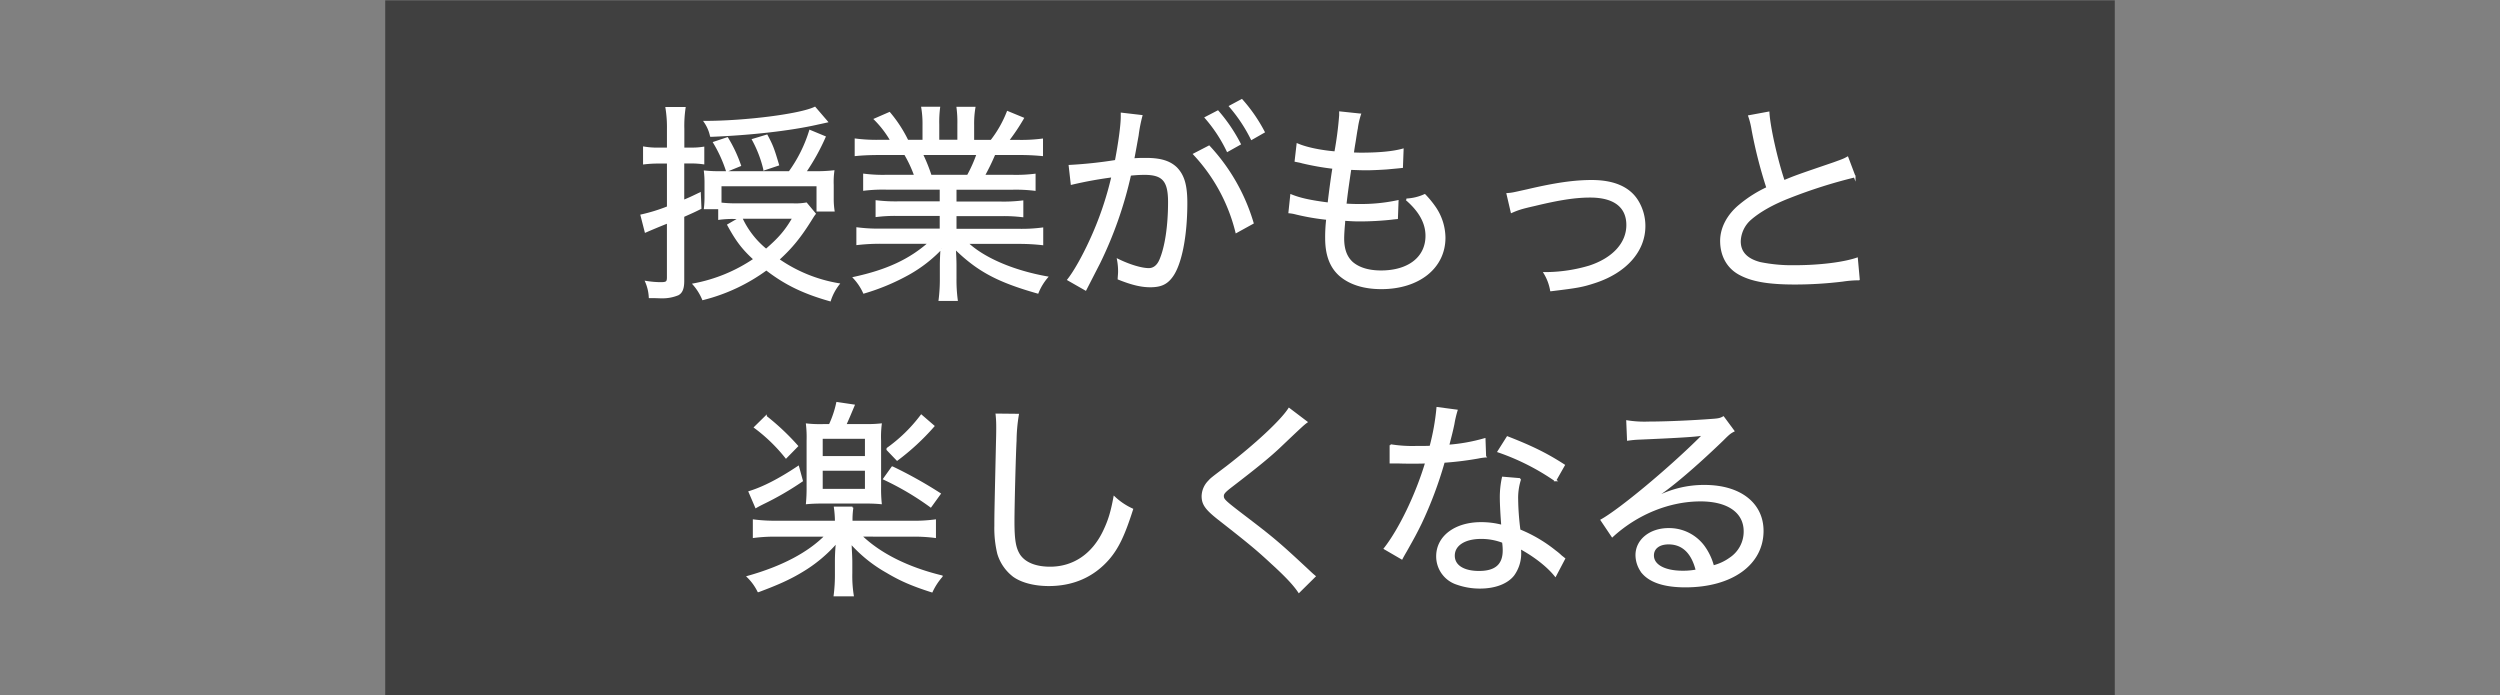 <svg xmlns="http://www.w3.org/2000/svg" width="1010" height="280.93" viewBox="0 0 1010 280.93"><rect x="0" y="0" width="1010" height="280.93" fill="#808080" stroke="none"/><defs><style>.cls-1{opacity:0.5;}.cls-2{fill:#fff;stroke:#fff;stroke-miterlimit:10;stroke-width:0.75px;}.cls-3{fill:none;}</style></defs><g id="レイヤー_2" data-name="レイヤー 2"><g id="レイヤー_3" data-name="レイヤー 3"><rect class="cls-1" x="155.63" y="0.15" width="698.74" height="280.63"/><path class="cls-2" d="M269.82,52.27a49.41,49.41,0,0,0-.6-8.66h7.38a49.47,49.47,0,0,0-.5,8.49V60h3.22a28.7,28.7,0,0,0,4.84-.34V66a35,35,0,0,0-5.1-.34h-3V81.17c2.63-1.1,3.56-1.53,6.7-3.06l.25,6c-2.54,1.28-3.14,1.53-6.95,3.23v26.18c0,3-.68,4.67-2.21,5.44a16.29,16.29,0,0,1-6.53,1.19h-.51c-2.55-.09-2.89-.09-4.33-.09a18.14,18.14,0,0,0-1.44-6.2,38.81,38.81,0,0,0,5.77.51c2.54,0,3-.34,3-2.38V89.84c-4.67,1.87-7.3,3-9,3.74L259.13,87a70.21,70.21,0,0,0,10.69-3.31V65.7h-3.65a46.68,46.68,0,0,0-6,.34V59.58a32.29,32.29,0,0,0,6,.43h3.65Zm14.93,31.88a41.32,41.32,0,0,0,.25-4.93v-5.1a39.9,39.9,0,0,0-.25-4.85,55.92,55.92,0,0,0,6.79.26h27.4a56.79,56.79,0,0,0,8.31-16.66l5.94,2.46a87,87,0,0,1-7.89,14.2h3.4a62.59,62.59,0,0,0,8-.34,32.18,32.18,0,0,0-.25,5.44v5.44a31.79,31.79,0,0,0,.34,5h-6.54V74.88H291.11v7.31a51.15,51.15,0,0,0,5.69.34h23.67a24.8,24.8,0,0,0,5.26-.34l3.47,4.17c-.59.76-.67.93-1.35,2-4.58,7.39-8.15,11.73-13.41,16.49a59.88,59.88,0,0,0,24.35,9.94,21.28,21.28,0,0,0-3.48,6.55c-10.6-3-18-6.55-25.7-12.5A73.54,73.54,0,0,1,284,120.86a21.91,21.91,0,0,0-3.74-6,64.74,64.74,0,0,0,24.52-10.12c-4.67-4.25-7.12-7.48-10.6-13.85l4.83-2.8h-2.37a40.32,40.32,0,0,0-6.11.34V84.15Zm49.29-35c-1.87.42-1.87.42-3.48.76-11.11,2.55-27,4.34-43.35,5a16,16,0,0,0-2.46-5.7c16.37,0,38.43-2.8,44.45-5.69ZM293.66,69a55.14,55.14,0,0,0-5.18-11.39l5.35-1.79a55.63,55.63,0,0,1,5.17,11Zm5.85,19a35.61,35.61,0,0,0,10,12.91c5.43-4.67,8.06-7.81,11-12.91Zm9.25-19.55a47.57,47.57,0,0,0-4.58-12l5.6-1.7c2.2,4.08,2.71,5.53,4.58,11.82Z"/><path class="cls-2" d="M358,76.24a63.21,63.21,0,0,0-8.91.43V70.55A60.68,60.68,0,0,0,358,71h11.71a49.4,49.4,0,0,0-4.08-8.75H355.34c-4.07,0-7.13.17-9.67.42V56.35a66.46,66.46,0,0,0,9.5.51h4.92a41,41,0,0,0-6.62-8.67l5.86-2.55a53.19,53.19,0,0,1,7.29,11.22h6.45V50.49a39.63,39.63,0,0,0-.51-7h6.87a45.43,45.43,0,0,0-.34,6.8v6.54h8.06V50.32a46.28,46.28,0,0,0-.34-6.8h6.88a38.31,38.31,0,0,0-.51,7v6.37h7.29a46.27,46.27,0,0,0,6.62-11.64l6.19,2.55a83.37,83.37,0,0,1-6.1,9.09h4.41a65,65,0,0,0,9.41-.51v6.29a96.27,96.27,0,0,0-9.67-.42h-9.58A92.57,92.57,0,0,1,397.5,71H409a61.91,61.91,0,0,0,9-.42v6.12a63.77,63.77,0,0,0-9-.43H386.05v5.53h18a62.3,62.3,0,0,0,9-.43v6a63.34,63.34,0,0,0-9-.42h-18v5.86h25.28a64.93,64.93,0,0,0,9.76-.51v6.37a82.27,82.27,0,0,0-9.67-.51h-20.7c6.7,6.29,18.49,11.39,32.24,13.86a22.63,22.63,0,0,0-3.74,6.2c-16.2-4.59-24.18-8.92-33.42-17.93.17,3.4.25,5.1.25,6.88v5.27a62.27,62.27,0,0,0,.51,8.76h-7a66.18,66.18,0,0,0,.51-8.84v-5.19c0-1.87.09-3.74.26-6.8a55.85,55.85,0,0,1-13.24,10.29,87.6,87.6,0,0,1-18.07,7.56,22.17,22.17,0,0,0-4-6c13.32-2.89,22.49-7.14,30.38-14.11H356.1a82.37,82.37,0,0,0-9.75.51V92.22a67.53,67.53,0,0,0,9.67.51h24V86.87h-17a62,62,0,0,0-8.91.42v-6a64,64,0,0,0,8.91.43h17V76.24ZM391,71a56.32,56.32,0,0,0,3.9-8.75H372.48A68.75,68.75,0,0,1,376,71Z"/><path class="cls-2" d="M432.12,67a175.63,175.63,0,0,0,18.67-2c1.35-7,2.37-14.37,2.37-17.85V45.9l8,.93a59.7,59.7,0,0,0-1.53,7.91c-.42,2.21-1.36,7.65-1.78,9.6,2-.17,3.31-.17,5.17-.17,5.77,0,9.5,1.11,12.22,3.74,2.88,3,4.07,6.89,4.07,14.11,0,13.52-2.29,24.9-5.94,29.75-2.12,2.89-4.58,3.91-8.65,3.91-3.56,0-7.3-.85-12.81-3.06.08-1.45.17-2,.17-3a25,25,0,0,0-.43-4.67c4.67,2.29,9.51,3.74,12.48,3.74,2,0,3.64-1.28,4.66-3.74,2.21-5.19,3.48-13.77,3.48-23.29,0-8.67-2.38-11.39-9.93-11.39a52.58,52.58,0,0,0-5.76.34,160.2,160.2,0,0,1-12.48,35.61L438.57,117l-7-4c2.55-3.23,5.94-9.27,8.83-15.55a133.36,133.36,0,0,0,9-26.18,162.29,162.29,0,0,0-16.46,3Zm56.33-7.82A77.68,77.68,0,0,1,506.1,90.1l-6.62,3.65A70.83,70.83,0,0,0,482.43,62.3ZM492,45a66,66,0,0,1,8.91,13.17l-5,2.8a59,59,0,0,0-8.82-13.42Zm9.67-4.59a63.36,63.36,0,0,1,8.91,12.91l-4.92,2.81a62.38,62.38,0,0,0-8.74-13.17Z"/><path class="cls-2" d="M521.63,78.88c3.56,1.44,7.72,2.38,15.1,3.31.42-3.74,1.27-10.28,1.95-14.36a106.5,106.5,0,0,1-12.55-2.21c-.85-.26-1.45-.34-2.72-.6l.77-6.71c3.56,1.53,9.24,2.72,15.27,3.23a144.18,144.18,0,0,0,1.95-15V45.39l8.06.85a30.64,30.64,0,0,0-1.28,5.69c-.17.77-.17.77-.84,5.1-.34,2-.51,3.06-.77,4.93,2.46.09,2.72.09,3.31.09,7,0,12.81-.51,16.8-1.62l-.26,7.06c-1.61.17-1.61.17-6.19.59-2.46.17-5.85.34-8.06.34-1.27,0-2.29,0-6.62-.17-1.35,9.1-1.52,10.54-1.95,14.37,3.06.17,3.91.17,5.26.17a70.77,70.77,0,0,0,15.78-1.53l-.25,6.88c-.85.09-1.1.09-2.38.26a120.7,120.7,0,0,1-12.3.68c-1.78,0-2.8,0-6.62-.26a16.29,16.29,0,0,1-.08,1.7c-.17,1.7-.34,4.42-.34,5.78,0,4.5,1.19,7.65,3.65,9.86,2.71,2.29,6.62,3.48,11.62,3.48,11.2,0,18.33-5.61,18.33-14.36,0-5.18-2.63-10-8.06-14.7a20.07,20.07,0,0,0,7.38-1.79,39.34,39.34,0,0,1,4,4.85,22,22,0,0,1,4,12.41c0,12.06-10.43,20.39-25.53,20.39-7,0-12.65-1.78-16.63-5.18-3.82-3.32-5.69-8.25-5.69-15a62.65,62.65,0,0,1,.43-7.82,93.83,93.83,0,0,1-12.47-2.13,15.78,15.78,0,0,0-2.8-.51Z"/><path class="cls-2" d="M609,78.37c2.2-.17,2.29-.26,8.06-1.53,11.28-2.64,18.83-3.74,26-3.74,8.91,0,15.19,2.72,18.5,8.16a19.24,19.24,0,0,1,2.8,10.11c0,10-7.55,18.53-20,22.61-5.18,1.7-7,2-17.74,3.31a20,20,0,0,0-2.63-7h1.28a63,63,0,0,0,16.88-2.63c9.59-3.15,15.27-9.35,15.27-16.74s-5.18-11.48-15-11.48c-5.85,0-12.21.94-22.39,3.4-5.26,1.19-6.62,1.62-9.34,2.81Z"/><path class="cls-2" d="M714.48,45.47c.33,5.87,3.3,19.13,6.19,27.71,5.17-2.12,5.17-2.12,20.1-7.22,3.74-1.36,4.08-1.45,5.6-2.3l2.89,7.65A203.59,203.59,0,0,0,723,79.64c-6.62,2.55-12.05,5.61-15.7,8.76a12.45,12.45,0,0,0-4.41,9.09c0,4.42,2.72,7.31,8.15,8.75a64.43,64.43,0,0,0,14.16,1.28c9.76,0,19.52-1.19,25-3.06l.76,8.41a44.09,44.09,0,0,0-6.45.51,159.54,159.54,0,0,1-19.34,1.19c-10.94,0-17.65-1.19-22.74-4.08-4.58-2.63-7.12-7.39-7.12-13.17,0-5.18,2.71-10.37,7.55-14.36A50.33,50.33,0,0,1,714,75.9a187.1,187.1,0,0,1-6-23.54,31.51,31.51,0,0,0-1.35-5.44Z"/><path class="cls-2" d="M347.79,216.42c7.63,7.39,18.75,13,32.66,16.4a25.77,25.77,0,0,0-4,6.12c-8-2.55-12.64-4.59-18.07-7.82a56.71,56.71,0,0,1-14.76-11.9c.08,1.11.08,1.11.17,3.23.08,1.19.17,3.57.17,4.34v4.84a50.51,50.51,0,0,0,.59,8.92h-7.38a65.69,65.69,0,0,0,.51-8.92v-4.84a74.23,74.23,0,0,1,.42-7.82,57.33,57.33,0,0,1-14.25,11.9c-4.75,2.88-9.67,5.09-17.48,8a21.33,21.33,0,0,0-4.24-5.86c13.92-3.91,24.52-9.52,31.48-16.57H314.19a67.44,67.44,0,0,0-9.67.51v-6.72a66.68,66.68,0,0,0,9.67.51h23.5a42.9,42.9,0,0,0-.42-5.69h7.12a33,33,0,0,0-.34,5.69H368a63.24,63.24,0,0,0,9.75-.51v6.72a67.19,67.19,0,0,0-9.75-.51ZM324,194.23a120.85,120.85,0,0,1-15.86,9.18c-.85.43-1.7.85-2.72,1.45l-2.63-6.12c5.52-1.7,12-5,19.68-10.12Zm-14.59-25.92a97.21,97.21,0,0,1,12.64,11.9l-4.5,4.59A66.91,66.91,0,0,0,305,172.65Zm25.79,3.4a40.82,40.82,0,0,0,3-8.92l6.7,1c-1.53,3.65-1.95,4.67-3.39,7.9h8.06a48.63,48.63,0,0,0,6.28-.25,41.55,41.55,0,0,0-.26,6.63v18.52a57.55,57.55,0,0,0,.26,6.72c-1.79-.17-3.82-.26-6.11-.26H332.43c-2.46,0-4.67.09-6.45.26a65.5,65.5,0,0,0,.26-6.63V178a45.72,45.72,0,0,0-.26-6.54,49.46,49.46,0,0,0,6.54.25ZM332,184.63h17.81V176.9H332Zm0,13.26h17.81v-8.08H332Zm28.5-9.1a175.07,175.07,0,0,1,19.18,10.71L376,204.6a113.37,113.37,0,0,0-18.84-11.13Zm16.63-16.65a95.31,95.31,0,0,1-14.68,13.59l-4.15-4.33a62.27,62.27,0,0,0,13.91-13.51Z"/><path class="cls-2" d="M411.25,167.55a67.2,67.2,0,0,0-.93,10.54c-.34,6.2-.85,26.77-.85,32.46,0,7.74.59,11,2.37,13.77,2.21,3.23,6.54,5,12.39,5,9.5,0,17.31-5.27,21.8-14.79,2-4.17,3.06-7.65,4.16-13.6a26.92,26.92,0,0,0,7.21,4.84c-3.31,10.37-5.77,15.56-9.59,20-6.1,7-14.25,10.62-24.09,10.62-5.85,0-10.94-1.36-14.17-3.66a17.88,17.88,0,0,1-6.28-9.09,43.66,43.66,0,0,1-1.18-11.22c0-5.18.08-7.82.68-34.5.08-2.47.08-4.42.08-5.7a44.64,44.64,0,0,0-.25-4.76Z"/><path class="cls-2" d="M527.82,170.52c-1.19.85-2.21,1.79-10.43,9.6-4.16,4-9.68,8.5-19.77,16.24-2.89,2.21-3.56,3-3.56,4,0,1.45.5,2,7.55,7.4,12.72,9.69,14.67,11.3,27.06,22.86,1.27,1.19,1.44,1.36,2.46,2.21l-6.36,6.29c-2-3-5.26-6.46-10.95-11.64-5.77-5.36-9-8.08-21.63-17.94-4.92-3.91-6.36-5.86-6.36-9.09a8.76,8.76,0,0,1,2.54-5.95c1-1.11,1-1.11,7.3-5.87,11.87-9.17,22-18.61,25.11-23.45Z"/><path class="cls-2" d="M588.48,165.85a43.19,43.19,0,0,0-1.27,5.44c-.59,2.89-1.1,4.76-2.12,8.75a71.72,71.72,0,0,0,14.68-2.63l.25,7.05a23.81,23.81,0,0,0-2.88.42,130.17,130.17,0,0,1-13.83,1.7A160.38,160.38,0,0,1,574,211.4c-2,4.08-2.8,5.53-6,11.22-.76,1.28-1.27,2.21-1.69,3l-6.88-4c6-7.65,12.81-21.67,16.72-34.76-2.21.08-2.55.08-6.11.08-2,0-2.72,0-5.26-.08h-3v-7a55.51,55.51,0,0,0,10.27.68c2.29,0,4.49,0,5.85-.08a94.08,94.08,0,0,0,2.8-15.64Zm39.88,66.71c-3.14-3.9-8.4-8-14.34-11.21a11.7,11.7,0,0,1,.17,2.21,14.74,14.74,0,0,1-2.8,8.75c-2.54,3.23-7.46,5.1-13.4,5.1a27.41,27.41,0,0,1-9.25-1.53,11.62,11.62,0,0,1-8.15-11.13c0-7.91,7.3-13.43,17.74-13.43a32.82,32.82,0,0,1,8.56,1.1c-.33-4.16-.59-8.75-.59-11.56a36.57,36.57,0,0,1,.85-7.9l7,.59a24.54,24.54,0,0,0-1.19,8.16,105.67,105.67,0,0,0,.93,12.5,57.3,57.3,0,0,1,14.42,8.5,21.68,21.68,0,0,1,2.38,2c.76.59.76.59,1.27,1Zm-30-15.21c-6.71,0-11,2.81-11,7.14,0,4.08,3.82,6.55,10.18,6.55,6.7,0,9.93-2.81,9.93-8.67a23,23,0,0,0-.26-3.4A24.11,24.11,0,0,0,598.33,217.35Zm30-23.29a94.05,94.05,0,0,0-23-11.64l3.65-5.78c9.84,3.83,15.86,6.8,22.82,11.3Z"/><path class="cls-2" d="M657.38,170.18a44.4,44.4,0,0,0,8.57.51c7.12,0,18.32-.51,25.87-1.1,2.46-.17,3.23-.34,4.41-1l4.08,5.52c-1.28.68-1.79,1-4.33,3.57-11.46,11.05-21.64,19.63-27.4,23.2l.17.34a41.49,41.49,0,0,1,19.93-4.93c14.26,0,23.42,7.14,23.42,18.19,0,13.43-12.47,22.44-31.22,22.44-8.32,0-14.09-1.87-17.23-5.53a11.61,11.61,0,0,1-2.54-7.13c0-6,5.51-10.54,13-10.54a17.4,17.4,0,0,1,14.17,7,24,24,0,0,1,3.82,8.07,20.16,20.16,0,0,0,6.95-3.23,13,13,0,0,0,5.77-10.88c0-7.82-6.7-12.49-17.81-12.49-12.56,0-25.63,5.27-35.64,14.45L647,210.13c7.46-4.17,26.72-20.15,39.45-32.72l.67-.68.94-.94-.09-.17a1.75,1.75,0,0,1-.68.09c-3.13.51-12.72,1-25.11,1.53a41.91,41.91,0,0,0-4.49.42Zm16.71,49.38c-3.82,0-6.28,1.87-6.28,4.85,0,4,4.67,6.54,12.05,6.54a29.14,29.14,0,0,0,5.6-.51C683.68,223.3,679.86,219.56,674.09,219.56Z"/><rect class="cls-3" width="1010" height="280.93"/></g></g></svg>